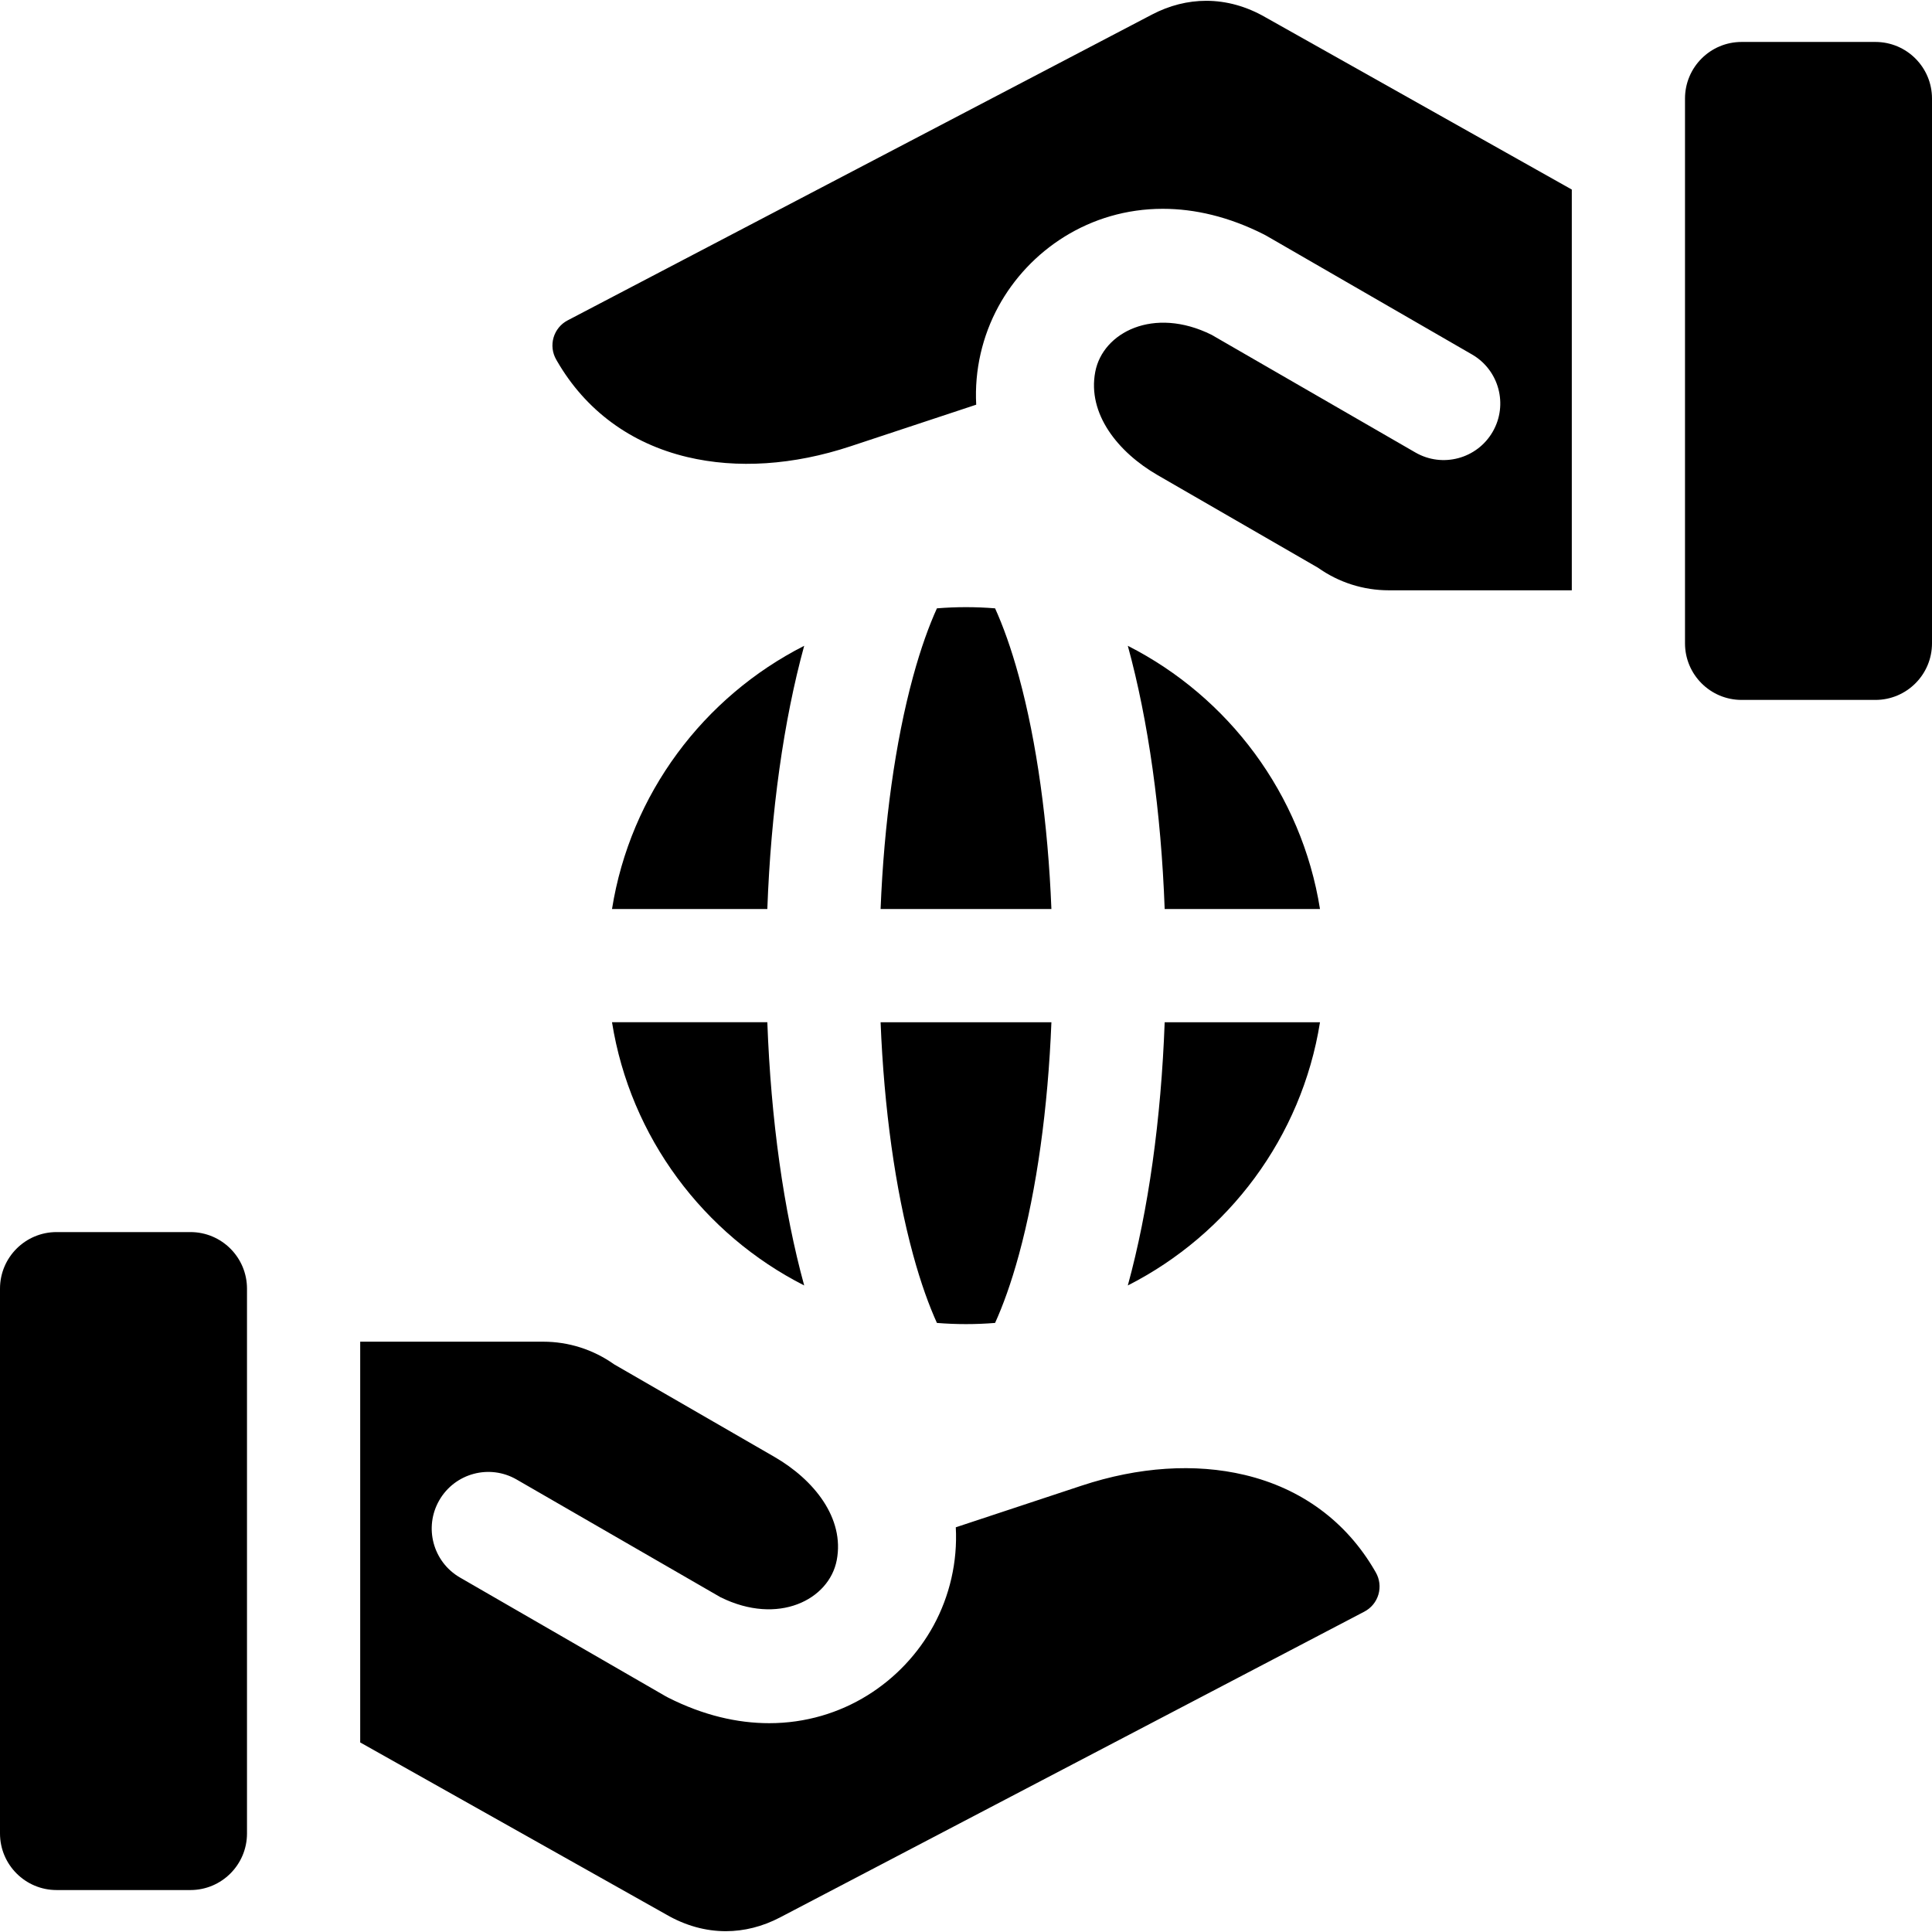 <?xml version="1.0" encoding="utf-8"?>
<svg xmlns="http://www.w3.org/2000/svg" id="Layer_1" enable-background="new 0 0 512 512" height="512" viewBox="0 0 512 512" width="512">
  <g>
    <path d="m241.965 332.458c2.094 7.686 4.28 13.614 6.327 18.131 2.543.205 5.113.314 7.708.314s5.165-.109 7.708-.314c2.047-4.517 4.233-10.446 6.327-18.131 4.717-17.312 7.688-38.758 8.599-61.555h-45.268c.911 22.797 3.882 44.243 8.599 61.555z"/>
    <path d="m349.812 240.903c-4.861-30.513-24.299-56.228-50.93-69.757 5.449 19.853 8.822 44.008 9.769 69.757z"/>
    <path d="m270.035 179.347c-2.094-7.686-4.28-13.614-6.327-18.131-2.543-.205-5.113-.314-7.708-.314s-5.165.109-7.708.314c-2.047 4.517-4.233 10.446-6.327 18.131-4.717 17.312-7.688 38.759-8.599 61.556h45.268c-.911-22.797-3.882-44.244-8.599-61.556z"/>
    <path d="m162.188 240.903h41.161c.947-25.748 4.32-49.904 9.769-69.757-26.631 13.529-46.069 39.244-50.93 69.757z"/>
    <path d="m213.118 340.658c-5.449-19.852-8.822-44.008-9.769-69.756h-41.161c4.861 30.513 24.3 56.228 50.93 69.756z"/>
    <path d="m349.812 270.903h-41.161c-.947 25.748-4.32 49.904-9.769 69.756 26.63-13.529 46.069-39.244 50.93-69.756z"/>
    <path d="m50.457 326.513h-35.457c-8.284 0-15 6.716-15 15v144.37c0 8.284 6.716 15 15 15h35.457c8.284 0 15-6.716 15-15v-144.37c0-8.284-6.716-15-15-15z"/>
    <path d="m364.395 416.349c-7.56-13.09-19.501-21.898-34.532-25.474-13.188-3.137-28.137-2.153-43.227 2.841l-33.342 11.036c.497 9.173-1.644 18.23-5.883 26.013-8.101 14.873-24.132 25.897-43.563 25.898-8.416 0-17.468-2.067-26.792-6.785-.246-.124-.488-.256-.728-.394l-54.417-31.418c-7.175-4.143-9.633-13.315-5.49-20.49 4.142-7.175 13.316-9.634 20.49-5.49l54.031 31.195c15.33 7.583 28.803.632 30.803-9.816 2.132-11.137-6.024-21.319-16.528-27.384l-42.461-24.516c-5.549-3.931-12.058-6.006-18.85-6.006h-48.449v106.204l81.141 45.629c5.059 2.926 10.399 4.393 15.744 4.393 4.864-.001 9.731-1.216 14.386-3.652l154.85-81.042c1.809-.946 3.153-2.589 3.724-4.55.57-1.96.317-4.068-.702-5.837z"/>
    <path d="m497 11.117h-35.457c-8.284 0-15 6.716-15 15v144.37c0 8.284 6.716 15 15 15h35.457c8.284 0 15-6.716 15-15v-144.37c0-8.284-6.716-15-15-15z"/>
    <path d="m319.658.213c-4.864.001-9.731 1.216-14.386 3.652l-154.85 81.042c-1.809.946-3.153 2.589-3.724 4.55-.57 1.96-.317 4.068.702 5.837l.204.356c7.56 13.09 19.501 21.898 34.532 25.474 13.188 3.137 28.137 2.153 43.227-2.841l33.342-11.036c-.497-9.173 1.644-18.23 5.883-26.013 8.101-14.873 24.132-25.897 43.564-25.898 8.416 0 17.468 2.067 26.792 6.785.246.124.488.256.728.394l54.417 31.418c7.175 4.143 9.633 13.315 5.49 20.49-4.142 7.175-13.316 9.634-20.49 5.49l-54.031-31.195c-15.33-7.583-28.803-.632-30.803 9.816-2.132 11.137 6.024 21.319 16.528 27.384l42.461 24.516c5.549 3.931 12.058 6.006 18.85 6.006h48.449v-106.205l-81.141-45.629c-5.058-2.926-10.399-4.393-15.744-4.393z"/>
  </g>
</svg>